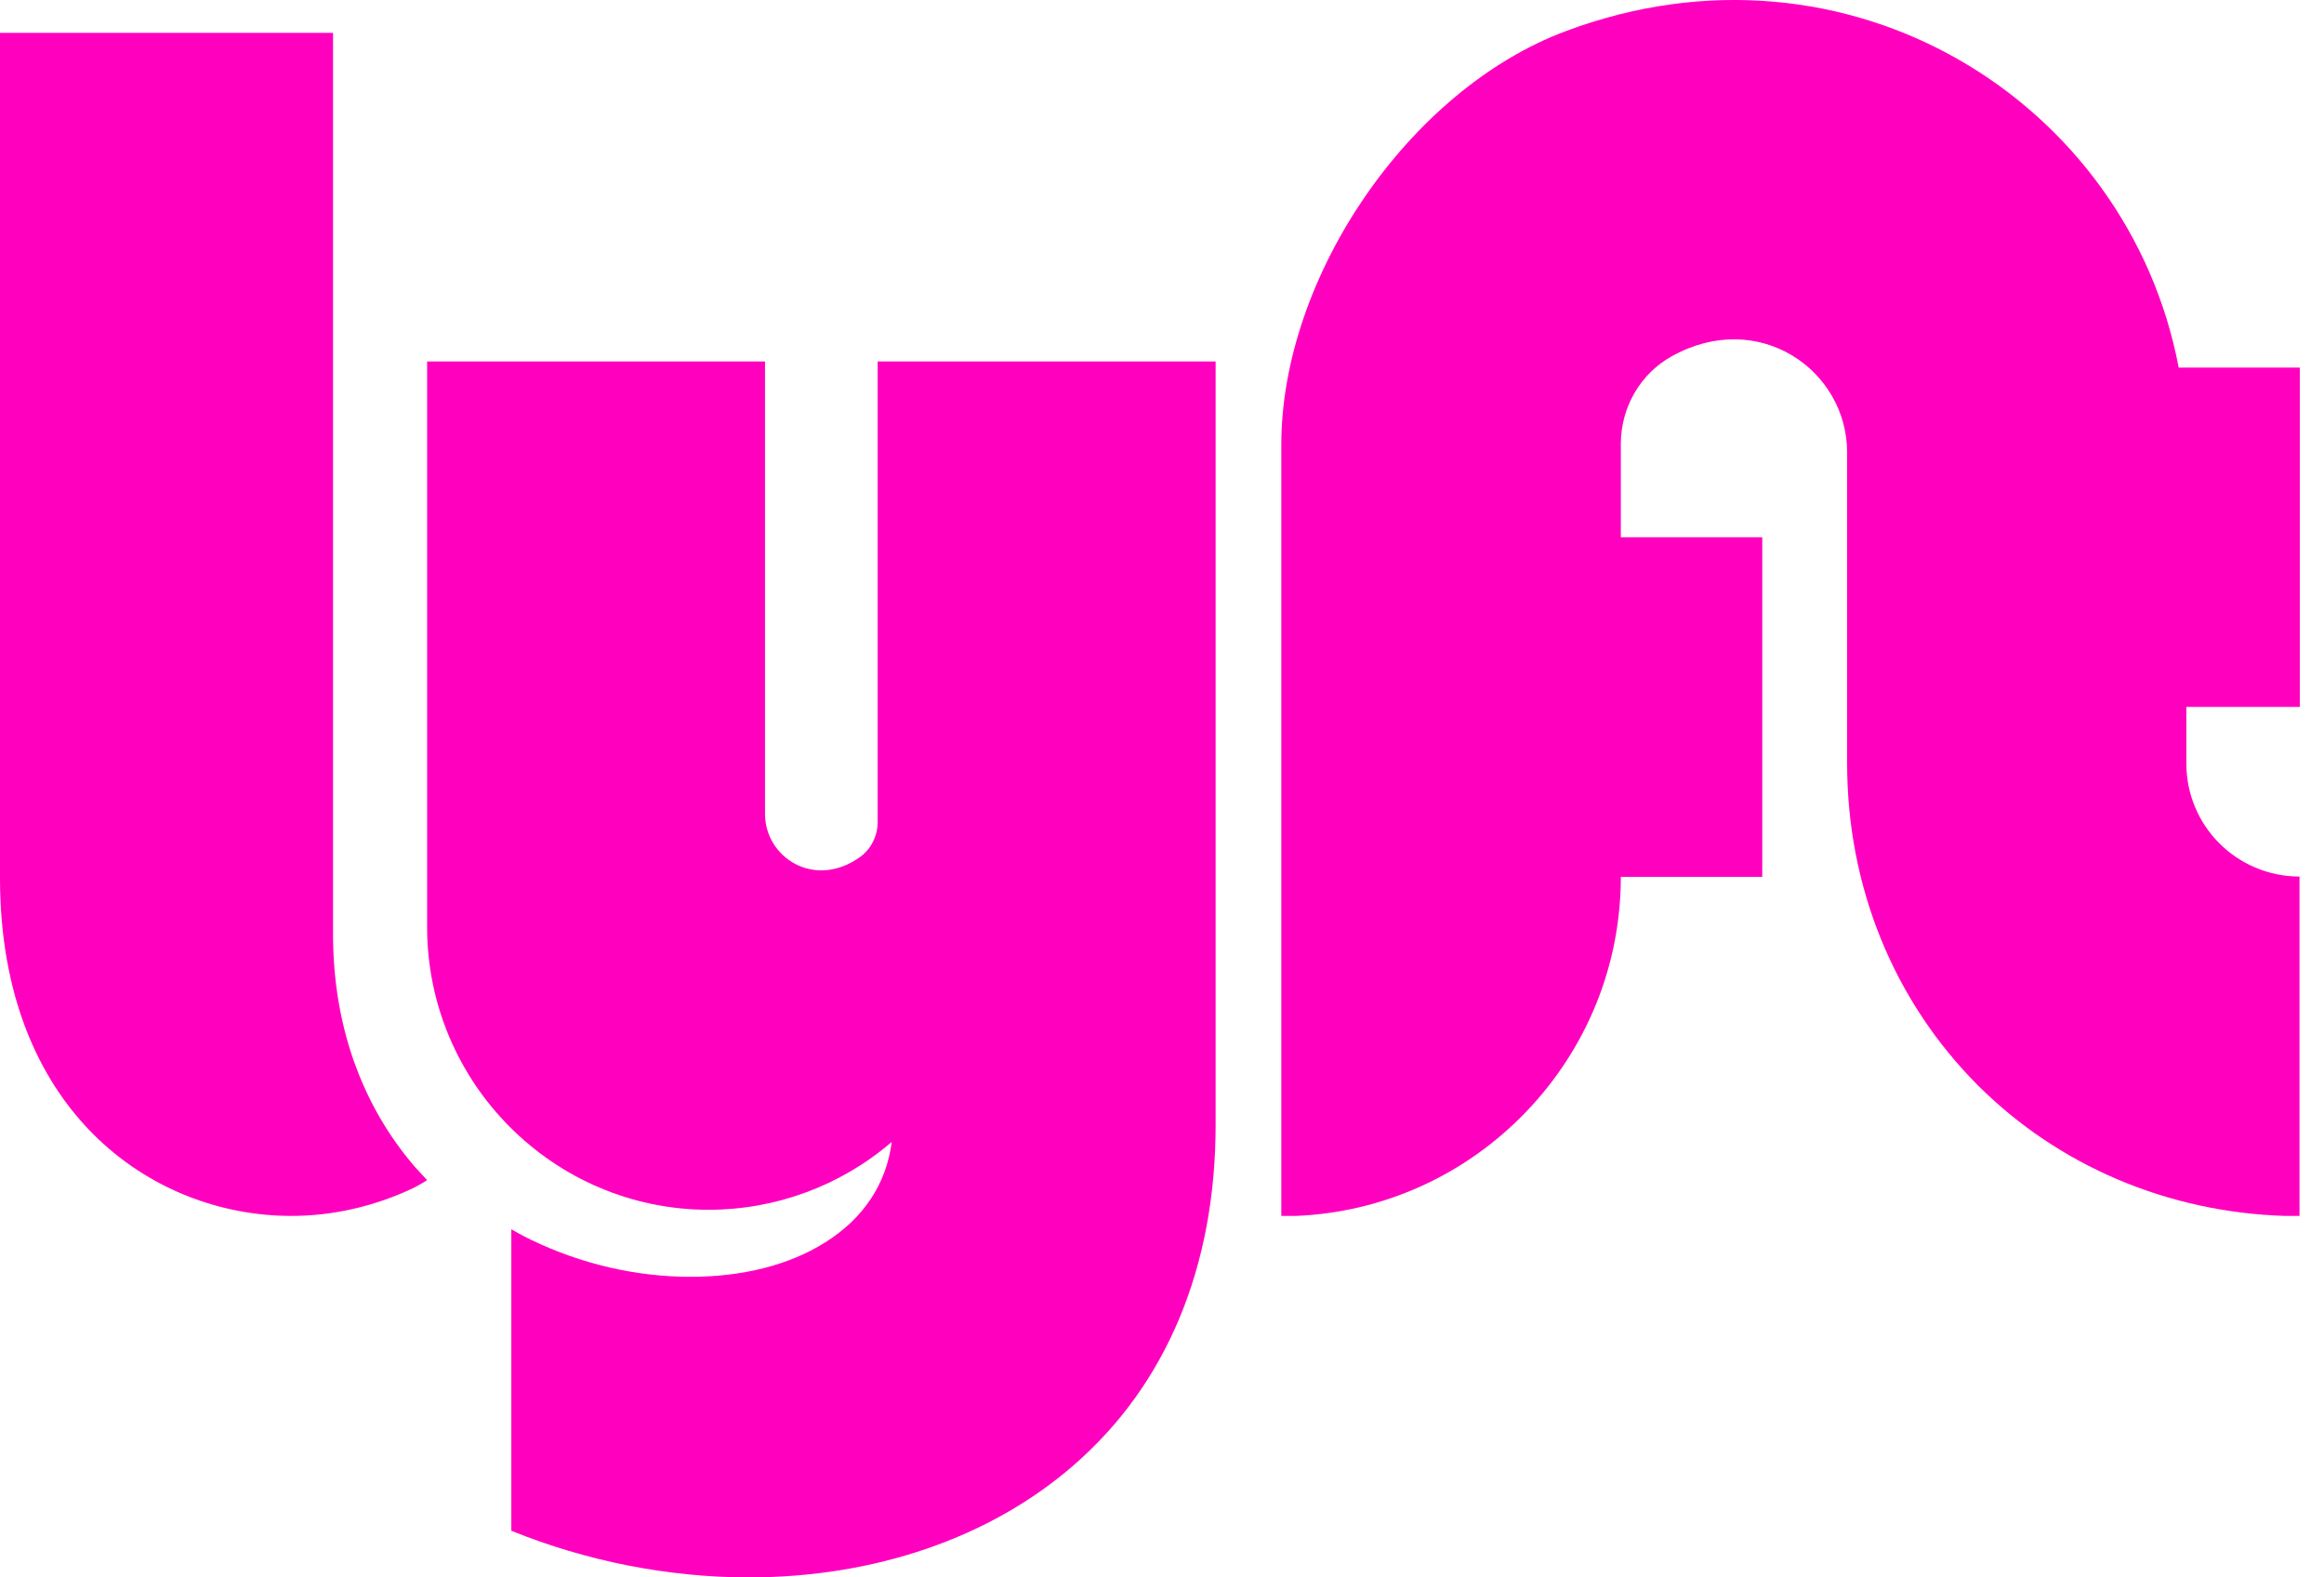 <svg width="56" height="38" viewBox="0 0 56 38" fill="none" xmlns="http://www.w3.org/2000/svg">
<path d="M21.149 19.798C21.149 20.139 20.986 20.466 20.708 20.657C19.615 21.426 18.434 20.65 18.434 19.608V8.708H10.292V22.332C10.292 26.086 13.338 29.144 17.077 29.144C18.692 29.144 20.26 28.565 21.488 27.509C21.359 28.518 20.809 29.349 19.887 29.928C19.025 30.473 17.898 30.759 16.636 30.759C15.334 30.759 14.01 30.452 12.809 29.873C12.809 29.873 12.592 29.771 12.321 29.614V36.876C14.132 37.612 16.121 38 18.041 38C21.081 38 23.856 37.046 25.858 35.309C28.104 33.368 29.292 30.527 29.292 27.101V8.708H21.149V19.798Z" fill="#FF00BF"/>
<path d="M8.025 22.506V0.792H0V21.149C0 26.74 3.638 29.292 7.022 29.292C8.031 29.292 9.041 29.054 9.944 28.627C10.078 28.566 10.292 28.43 10.292 28.43C10.292 28.43 10.091 28.213 10.004 28.118C8.72 26.632 8.025 24.705 8.025 22.506Z" fill="#FF00BF"/>
<path d="M55.417 17.03V8.856H52.499C51.279 2.432 44.523 -1.792 37.733 0.749C33.95 2.159 30.875 6.676 30.875 10.715V28.828V28.951V29.292H31.202C31.209 29.292 31.209 29.292 31.216 29.292C31.223 29.292 31.223 29.292 31.23 29.292C33.336 29.203 35.306 28.311 36.772 26.785C38.244 25.252 39.056 23.243 39.056 21.124H42.464V12.943H39.056V10.695C39.056 9.823 39.519 9.006 40.283 8.583C42.376 7.418 44.509 8.917 44.509 10.899V18.392C44.509 21.356 45.627 24.108 47.659 26.145C49.602 28.086 52.233 29.203 55.062 29.292H55.069C55.069 29.292 55.069 29.292 55.076 29.292H55.41V28.951V28.61V21.117C53.883 21.11 52.683 19.884 52.683 18.392V17.03H55.417Z" fill="#FF00BF"/>
</svg>
